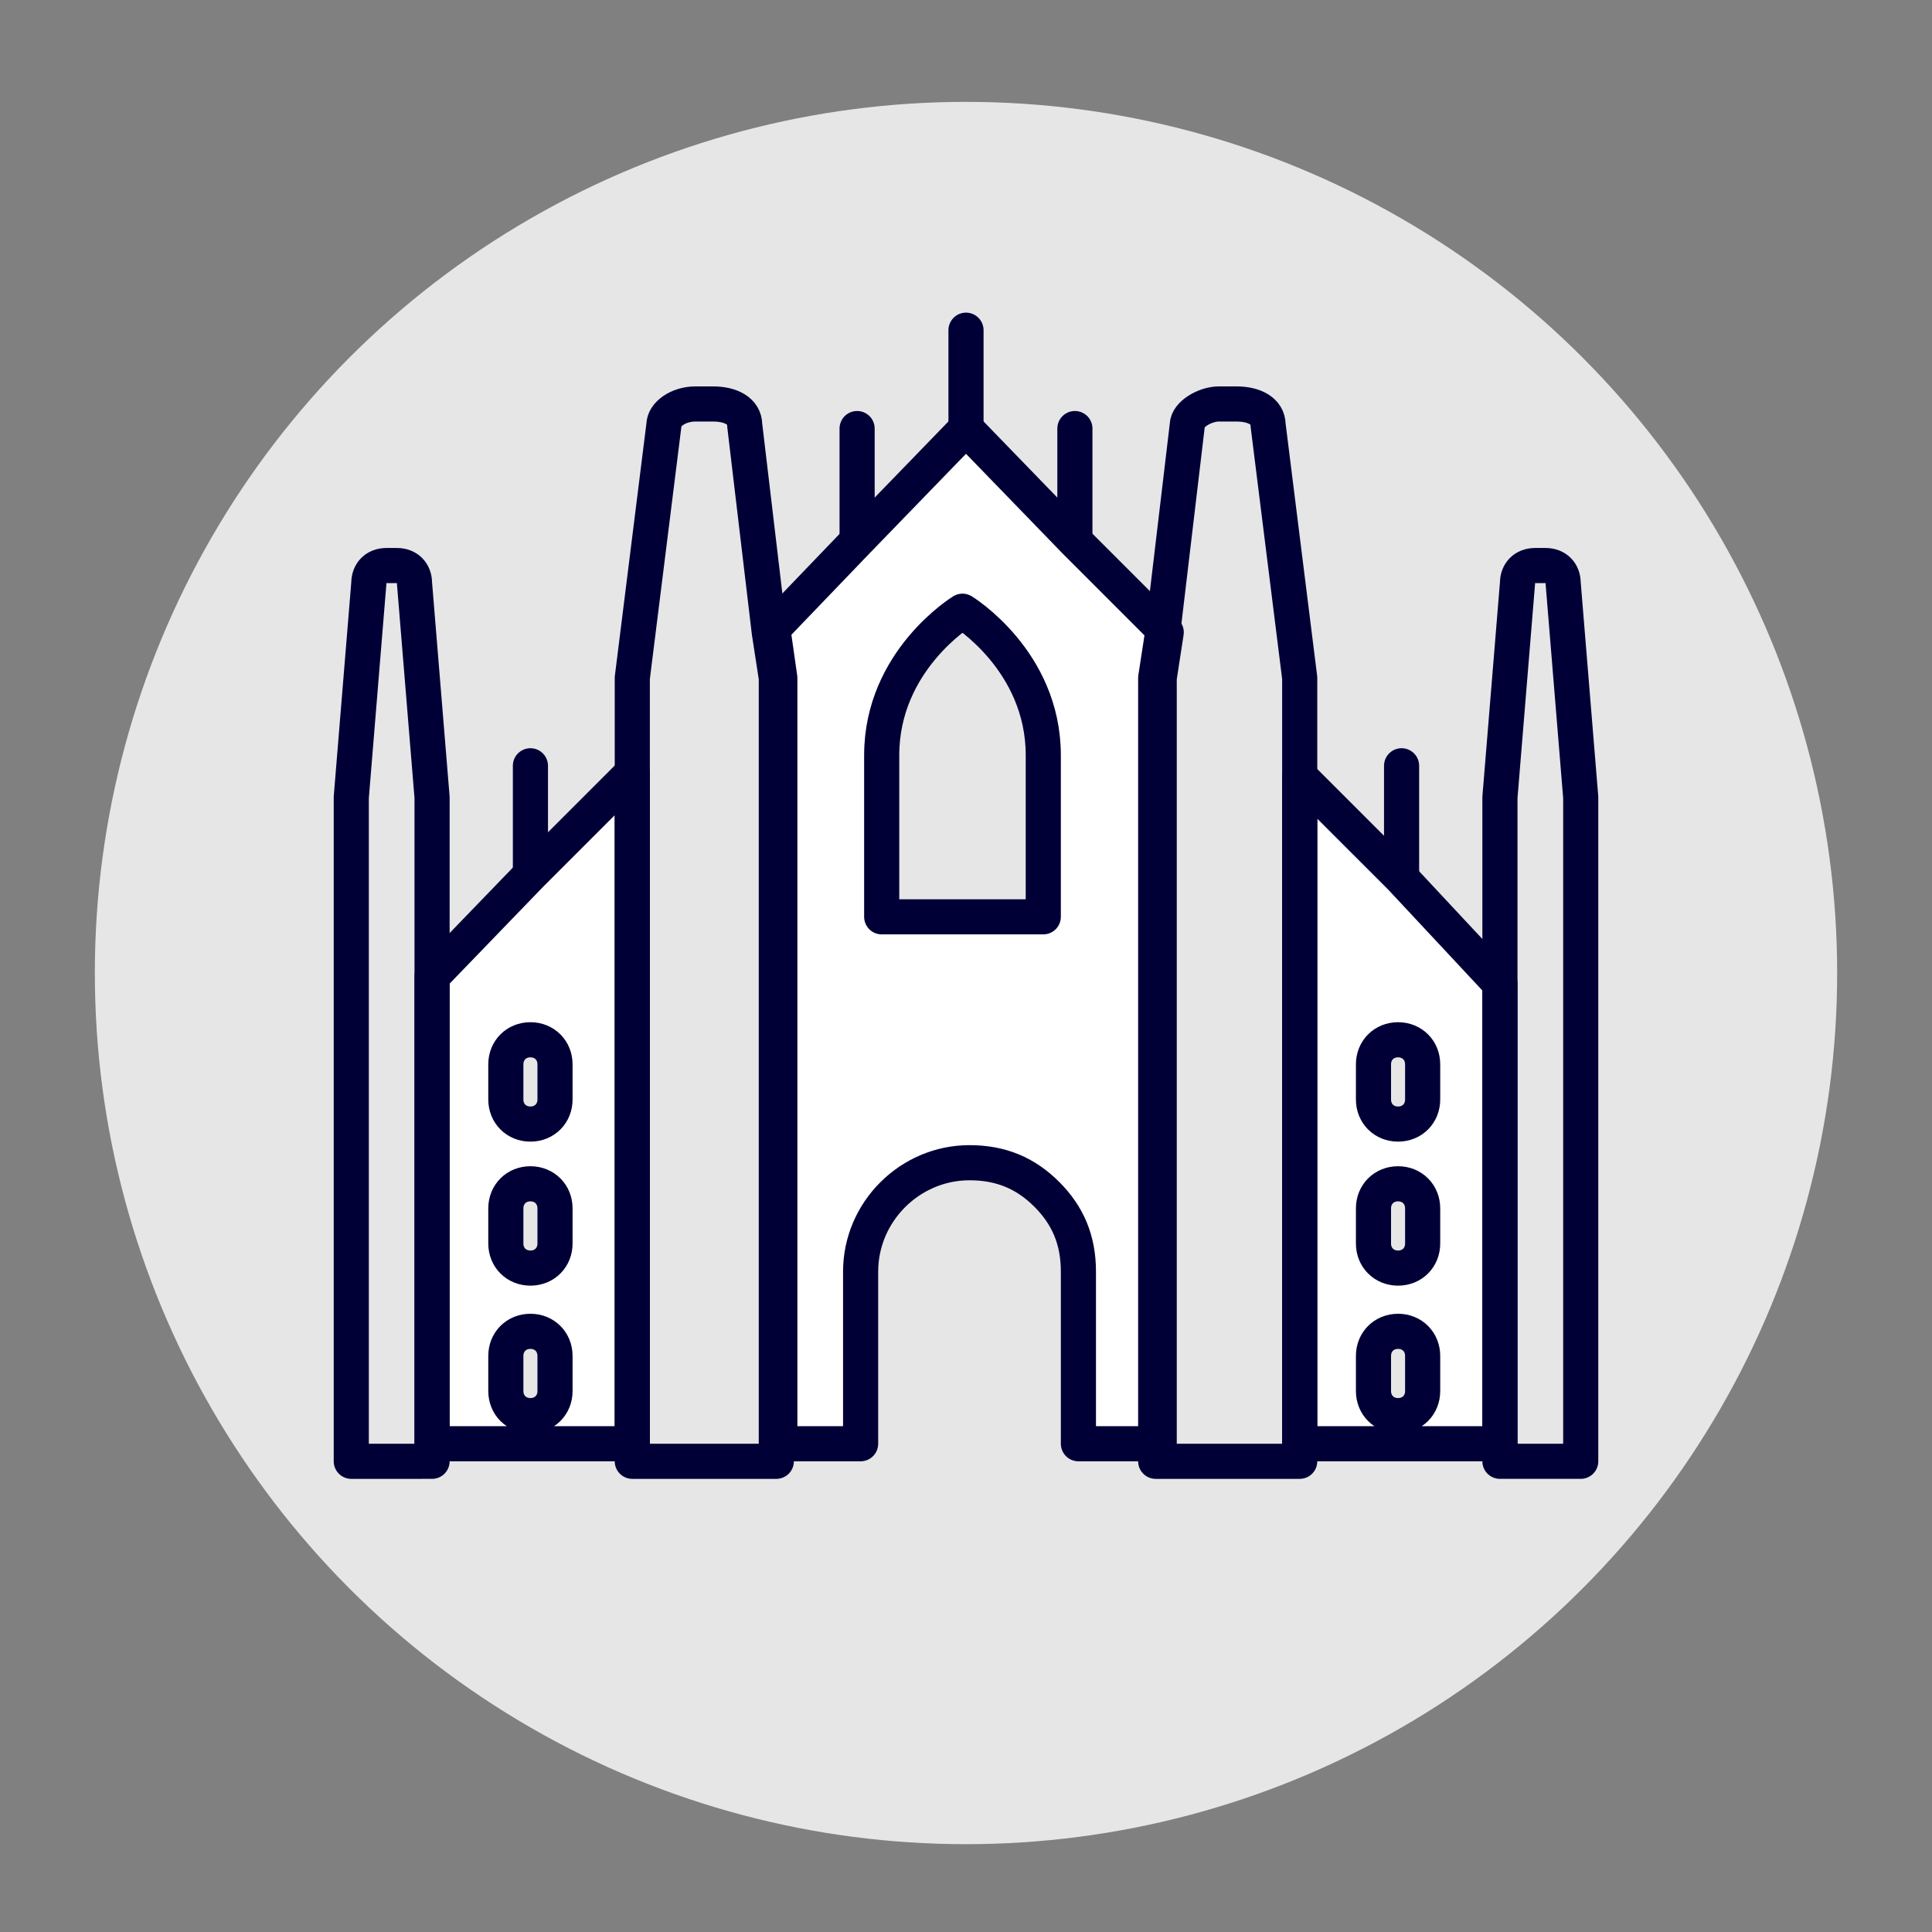 <svg xmlns="http://www.w3.org/2000/svg" xmlns:xlink="http://www.w3.org/1999/xlink" id="Calque_1" x="0px" y="0px" viewBox="0 0 55 55" style="enable-background:new 0 0 55 55;" xml:space="preserve"><rect x="0" y="0" width="55" height="55" fill="#808080" stroke="none"/> <style type="text/css"> .st0{fill:#E6E6E6;} .st1{fill:none;stroke:#000037;stroke-linecap:round;stroke-linejoin:round;stroke-miterlimit:10;} .st2{fill:#FFFFFF;stroke:#000037;stroke-linecap:round;stroke-linejoin:round;stroke-miterlimit:10;} </style> <circle class="st0" cx="27.5" cy="27.7" r="24.8"></circle> <g> <line class="st1" x1="15.1" y1="24.9" x2="15.1" y2="21.8"></line> <line class="st1" x1="39.9" y1="25" x2="39.9" y2="21.8"></line> <line class="st1" x1="27.5" y1="12.2" x2="27.5" y2="9.4"></line> <line class="st1" x1="24.4" y1="15.4" x2="24.4" y2="12.2"></line> <line class="st1" x1="30.6" y1="15.4" x2="30.6" y2="12.2"></line> <path class="st2" d="M15.1,24.9l-2.8,2.9v13.3H18V22L15.1,24.9z M15.8,39.6c0,0.4-0.3,0.7-0.7,0.7s-0.7-0.3-0.7-0.7v-1 c0-0.4,0.3-0.7,0.7-0.7s0.7,0.3,0.7,0.7V39.6z M15.8,35.4c0,0.4-0.3,0.7-0.7,0.7s-0.7-0.3-0.7-0.7v-1c0-0.4,0.3-0.7,0.7-0.7 s0.7,0.3,0.7,0.7V35.4z M15.8,31.3c0,0.4-0.3,0.7-0.7,0.7s-0.7-0.3-0.7-0.7v-1c0-0.4,0.3-0.7,0.7-0.7s0.7,0.3,0.7,0.7V31.3z M30.6,15.4l-3.1-3.2l-3.1,3.2L22,17.9l0.2,1.4v21.8h2.3v-4.9c0-1.7,1.4-3.1,3.1-3.1c0.9,0,1.6,0.3,2.2,0.9 c0.6,0.6,0.9,1.3,0.9,2.2v4.9H33V19.3l0.2-1.3L30.6,15.4z M29.7,26.1h-4.6c0,0,0-1.9,0-4.6s2.3-4.1,2.3-4.1s2.3,1.4,2.3,4.1 C29.7,24.2,29.7,26.1,29.7,26.1z M39.9,25L37,22.1v19h5.7V28L39.9,25z M40.5,39.6c0,0.4-0.3,0.7-0.7,0.7s-0.7-0.3-0.7-0.7v-1 c0-0.4,0.3-0.7,0.7-0.7s0.7,0.3,0.7,0.7V39.6z M40.5,35.4c0,0.4-0.3,0.7-0.7,0.7s-0.7-0.3-0.7-0.7v-1c0-0.4,0.3-0.7,0.7-0.7 s0.7,0.3,0.7,0.7V35.4z M40.5,31.3c0,0.4-0.3,0.7-0.7,0.7s-0.7-0.3-0.7-0.7v-1c0-0.4,0.3-0.7,0.7-0.7s0.7,0.3,0.7,0.7V31.3z"></path> <path class="st1" d="M12.3,22.7v18.9H10V22.7l0.5-6.1c0-0.3,0.2-0.5,0.5-0.5h0.3c0.3,0,0.5,0.2,0.5,0.5L12.3,22.7z"></path> <path class="st1" d="M22.1,19.3v22.3H18V19.3l0.9-7.2c0-0.3,0.4-0.6,0.9-0.6h0.5c0.5,0,0.9,0.2,0.9,0.6l0.7,5.9L22.1,19.3z"></path> <path class="st1" d="M37,19.3v22.3h-4.1V19.3l0.2-1.3l0.7-5.9c0-0.3,0.5-0.6,0.9-0.6h0.5c0.5,0,0.9,0.2,0.9,0.6L37,19.3z"></path> <path class="st1" d="M45,22.7v18.9h-2.3V22.7l0.5-6.1c0-0.3,0.2-0.5,0.5-0.5H44c0.3,0,0.5,0.2,0.5,0.5L45,22.7z"></path> </g> </svg>